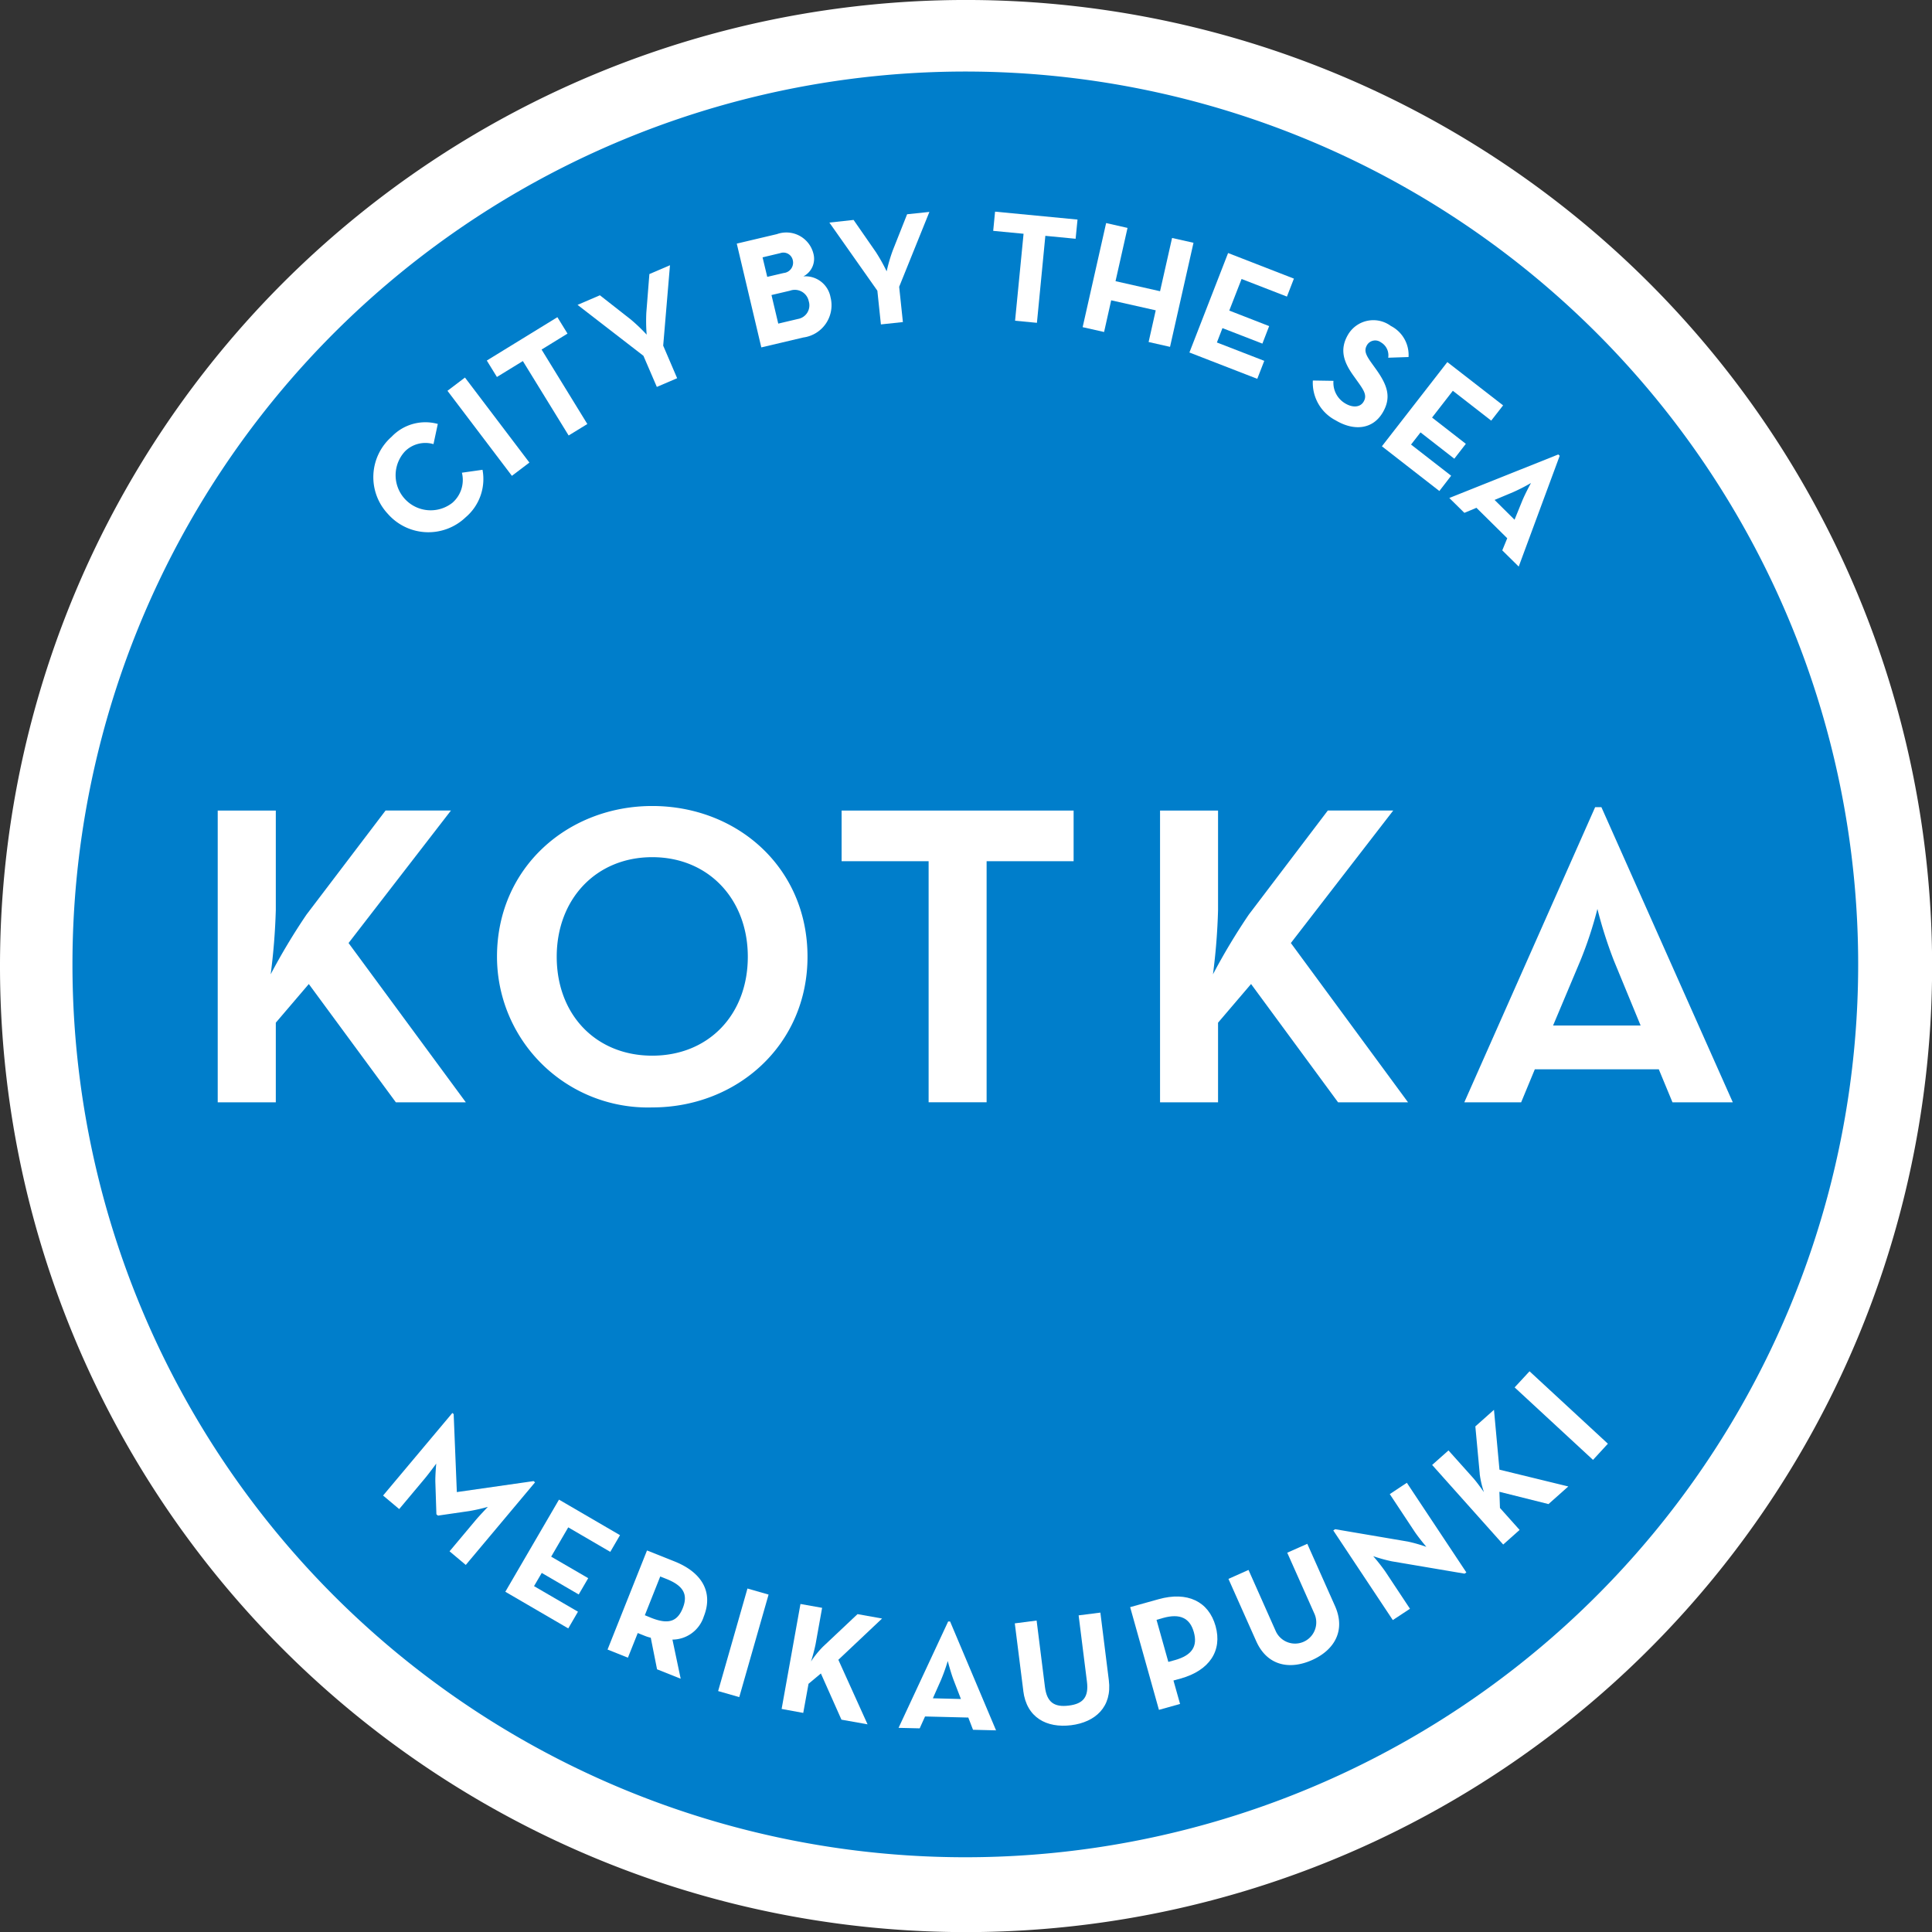 <?xml version="1.0" encoding="UTF-8"?>
<svg xmlns="http://www.w3.org/2000/svg" width="146.347" height="146.355" viewBox="0 0 146.347 146.355">
  <rect x="0" y="0" width="146.347" height="146.355" fill="#333333" stroke="none"/>
  <defs>
    <style>.a{fill:#fff;}.b{fill:#007ecb;}</style>
  </defs>
  <g transform="translate(-45.893 -45.582)">
    <path class="a" d="M119.066,191.937a73.178,73.178,0,1,0-73.173-73.176,73.175,73.175,0,0,0,73.173,73.176"></path>
    <g transform="translate(51.382 51.002)">
      <g transform="translate(0 0)">
        <path class="b" d="M126.752,193.91a67.633,67.633,0,1,0-67.629-67.632,67.63,67.63,0,0,0,67.629,67.632" transform="translate(-59.123 -58.645)"></path>
        <g transform="translate(22.79 26.563)">
          <path class="a" d="M115.167,129.627a4.07,4.07,0,0,1,.267-5.858,3.529,3.529,0,0,1,3.5-.972l-.327,1.529a2.184,2.184,0,0,0-2.156.545,2.657,2.657,0,0,0,3.586,3.9,2.289,2.289,0,0,0,.723-2.28l1.561-.221a3.8,3.8,0,0,1-1.28,3.6,4.083,4.083,0,0,1-5.872-.24" transform="translate(-114.05 -122.667)"></path>
        </g>
      </g>
      <g transform="translate(28.406 23.178)">
        <rect class="a" width="1.663" height="8.081" transform="matrix(0.797, -0.604, 0.604, 0.797, 0, 1.005)"></rect>
      </g>
      <g transform="translate(31.385 18.607)">
        <path class="a" d="M137.5,106.815l-1.965,1.206-.766-1.245,5.347-3.284.766,1.243-1.964,1.209,3.466,5.64-1.416.869Z" transform="translate(-134.768 -103.492)"></path>
      </g>
      <g transform="translate(38.26 10.636)">
        <g transform="translate(0 4.037)">
          <path class="a" d="M156.328,100.868l-4.99-3.857,1.693-.727,2.336,1.831a13.3,13.3,0,0,1,1.206,1.151,13.209,13.209,0,0,1-.026-1.658l.232-2.931,1.56-.668-.514,6.09,1.057,2.467-1.538.66Z" transform="translate(-151.338 -94.01)"></path>
        </g>
        <g transform="translate(12.061 1.591)">
          <path class="a" d="M185.04,94.628a1.045,1.045,0,0,0,.819-1.341,1.075,1.075,0,0,0-1.423-.8l-1.4.329.513,2.164Zm-1.079-3.481a.787.787,0,0,0,.694-.948.727.727,0,0,0-.96-.556l-1.334.318.354,1.478Zm-3.554-2.227,3.043-.719a2.112,2.112,0,0,1,2.766,1.493,1.5,1.5,0,0,1-.765,1.709,1.933,1.933,0,0,1,2.057,1.579,2.463,2.463,0,0,1-2.064,3.05l-3.178.75Z" transform="translate(-180.407 -88.114)"></path>
        </g>
        <g transform="translate(19.076)">
          <path class="a" d="M200.948,90.243l-3.634-5.16,1.833-.2,1.692,2.439a13.251,13.251,0,0,1,.813,1.454,12.51,12.51,0,0,1,.466-1.591l1.083-2.732,1.689-.178L202.6,89.948l.282,2.671-1.665.178Z" transform="translate(-197.314 -84.279)"></path>
        </g>
      </g>
      <g transform="translate(69.748 10.614)">
        <path class="a" d="M229.526,85.9l-2.3-.22.141-1.455,6.246.6-.144,1.454-2.293-.222-.638,6.589-1.655-.159Z" transform="translate(-227.229 -84.227)"></path>
      </g>
      <g transform="translate(76.52 11.477)">
        <path class="a" d="M245.331,86.307l1.621.367-.909,4.035,3.373.761.91-4.034,1.623.365-1.778,7.883-1.622-.367.539-2.4-3.374-.759-.538,2.4-1.624-.366Z" transform="translate(-243.552 -86.307)"></path>
      </g>
      <g transform="translate(84.611 13.747)">
        <path class="a" d="M265.979,91.777l4.985,1.938-.528,1.361L267,93.743l-.932,2.393,3.021,1.177-.512,1.325-3.025-1.173-.421,1.087,3.588,1.392-.53,1.362-5.14-1.995Z" transform="translate(-263.052 -91.777)"></path>
      </g>
      <g transform="translate(93.949 18.851)">
        <path class="a" d="M285.568,108.632l1.562.025a1.813,1.813,0,0,0,.888,1.71c.588.354,1.146.287,1.389-.122.3-.487.012-.894-.472-1.57l-.262-.368c-.764-1.053-1.119-2.015-.422-3.179a2.227,2.227,0,0,1,3.223-.63,2.47,2.47,0,0,1,1.343,2.356l-1.541.052a1.131,1.131,0,0,0-.553-1.165.724.724,0,0,0-1.048.2c-.256.427-.094.758.358,1.391l.265.369c.9,1.243,1.265,2.184.55,3.378-.772,1.283-2.2,1.38-3.557.568a3.2,3.2,0,0,1-1.723-3.018" transform="translate(-285.559 -104.08)"></path>
      </g>
      <g transform="translate(99.188 22.008)">
        <path class="a" d="M303.141,111.689l4.224,3.279-.9,1.155-2.907-2.26-1.574,2.028,2.559,1.99-.874,1.127-2.559-1.993-.718.921,3.038,2.361-.893,1.157-4.353-3.387Z" transform="translate(-298.184 -111.689)"></path>
      </g>
      <g transform="translate(23.532 29.004)">
        <g transform="translate(80.762)">
          <path class="a" d="M315.433,133.494l.572-1.405c.234-.575.673-1.375.673-1.375a14.342,14.342,0,0,1-1.357.694l-1.4.587Zm3.314-4.944.107.1-3.105,8.394-1.245-1.228.376-.918-2.333-2.306-.914.382-1.141-1.126Z" transform="translate(-310.491 -128.55)"></path>
        </g>
        <g transform="translate(0 72.608)">
          <path class="a" d="M121.083,303.549l.1.083.24,5.909,5.814-.832.11.093-5.247,6.257-1.229-1.032,1.947-2.323c.351-.417.955-1.043.955-1.043a14,14,0,0,1-1.4.316l-2.38.346-.118-.1-.079-2.41c-.016-.57.067-1.43.067-1.43s-.51.7-.861,1.122l-1.945,2.322-1.221-1.025Z" transform="translate(-115.839 -303.549)"></path>
        </g>
      </g>
      <g transform="translate(32.785 108.175)">
        <path class="a" d="M142.21,319.367l4.622,2.692-.737,1.265-3.184-1.856-1.293,2.219,2.806,1.63-.72,1.234-2.8-1.631-.585,1,3.329,1.937-.736,1.266-4.767-2.777Z" transform="translate(-138.141 -319.367)"></path>
      </g>
      <g transform="translate(40.531 112.026)">
        <path class="a" d="M160.121,333.755c1.26.5,1.967.318,2.39-.741s.015-1.7-1.222-2.2l-.486-.193-1.166,2.935Zm2.231,4.61-1.79-.712-.476-2.393a3.021,3.021,0,0,1-.457-.144l-.529-.211-.745,1.866-1.543-.615,2.989-7.506,2.074.826c2.1.834,2.957,2.342,2.229,4.171a2.511,2.511,0,0,1-2.376,1.755Z" transform="translate(-156.811 -328.65)"></path>
      </g>
      <g transform="translate(48.908 114.911)">
        <path class="a" d="M179.223,335.6l1.6.459-2.221,7.767-1.6-.459Z" transform="translate(-177.001 -335.602)"></path>
      </g>
      <g transform="translate(53.721 101.367)">
        <g transform="translate(0 14.707)">
          <path class="a" d="M191.729,341.648l2.618-2.467,1.86.333-3.311,3.126,2.211,4.888-1.977-.353-1.558-3.5-.936.783-.4,2.205-1.638-.3,1.427-7.951,1.64.292-.494,2.75a12.213,12.213,0,0,1-.347,1.31,7.41,7.41,0,0,1,.9-1.111" transform="translate(-188.601 -338.406)"></path>
        </g>
        <g transform="translate(8.852 16.04)">
          <path class="a" d="M214.664,347.49l-.546-1.415c-.222-.575-.451-1.463-.451-1.463a14.413,14.413,0,0,1-.512,1.437l-.616,1.387Zm-.968-5.871h.148l3.48,8.245-1.744-.043-.357-.926-3.277-.082-.406.9-1.6-.037Z" transform="translate(-209.937 -341.619)"></path>
        </g>
        <g transform="translate(17.66 15.363)">
          <path class="a" d="M231.81,345.921l-.645-5.115,1.653-.213.63,5.027c.146,1.167.708,1.553,1.808,1.414,1.083-.132,1.521-.644,1.374-1.812L236,340.2l1.647-.209.64,5.117c.26,2.028-1.022,3.183-2.851,3.413-1.852.229-3.379-.57-3.629-2.6" transform="translate(-231.165 -339.988)"></path>
        </g>
        <g transform="translate(26.398 14.147)">
          <path class="a" d="M255.614,341.873c1.309-.365,1.732-1.054,1.435-2.118s-1.043-1.434-2.326-1.075l-.5.144.894,3.186Zm-3.389-4.012,2.153-.6c2.173-.61,3.791.159,4.318,2.035s-.478,3.369-2.639,3.971l-.551.152.5,1.775-1.6.448Z" transform="translate(-252.225 -337.056)"></path>
        </g>
        <g transform="translate(33.846 10.152)">
          <path class="a" d="M272.274,334.8l-2.1-4.712,1.52-.678,2.058,4.626a1.606,1.606,0,1,0,2.935-1.306l-2.06-4.625,1.519-.674,2.1,4.714c.829,1.867-.059,3.342-1.744,4.094-1.7.757-3.4.429-4.227-1.438" transform="translate(-270.176 -327.428)"></path>
        </g>
        <g transform="translate(41.789 5.53)">
          <path class="a" d="M293.754,322.239a11.712,11.712,0,0,1-1.413-.391,14.309,14.309,0,0,1,.915,1.161l1.87,2.823-1.3.857-4.509-6.79.141-.093,5.509.937a11.446,11.446,0,0,1,1.4.4s-.595-.708-.9-1.169l-1.871-2.827,1.293-.858,4.509,6.792-.137.091Z" transform="translate(-289.321 -316.287)"></path>
        </g>
        <g transform="translate(49.277)">
          <path class="a" d="M310.969,307.8l-.332-3.579,1.411-1.257.416,4.534,5.214,1.272-1.5,1.334-3.719-.931.042,1.224,1.488,1.665-1.242,1.107-5.383-6.029,1.238-1.1,1.864,2.082c.26.293.587.748.823,1.081a7.057,7.057,0,0,1-.324-1.4" transform="translate(-307.368 -302.959)"></path>
        </g>
      </g>
      <g transform="translate(109.243 98.453)">
        <path class="a" d="M322.42,297.156l1.129-1.22,5.935,5.486-1.127,1.224Z" transform="translate(-322.42 -295.935)"></path>
      </g>
      <g transform="translate(11.006 55.634)">
        <g transform="translate(0 0.345)">
          <path class="a" d="M89.658,205.97a47.923,47.923,0,0,0,.388-4.866v-7.539h-4.4v22.1h4.4v-6.032l2.5-2.928,6.594,8.96h5.3L95.557,203.6l7.755-10.037H98.359l-5.989,7.884a47.638,47.638,0,0,0-2.712,4.521" transform="translate(-85.649 -193.565)"></path>
        </g>
        <g transform="translate(21.152)">
          <path class="a" d="M148.389,211.645c-4.264,0-7.236-3.1-7.236-7.495,0-4.354,2.971-7.541,7.236-7.541s7.239,3.187,7.239,7.541c0,4.391-2.971,7.495-7.239,7.495m0,3.92c6.422,0,11.761-4.738,11.761-11.415,0-6.766-5.339-11.417-11.761-11.417-6.377,0-11.76,4.651-11.76,11.417a11.428,11.428,0,0,0,11.76,11.415" transform="translate(-136.629 -192.733)"></path>
        </g>
      </g>
      <g transform="translate(58.262 55.979)">
        <path class="a" d="M206.136,215.663h4.393V197.4h6.59v-3.833H199.545V197.4h6.591Z" transform="translate(-199.545 -193.565)"></path>
      </g>
      <g transform="translate(82.384 55.72)">
        <g transform="translate(0 0.258)">
          <path class="a" d="M261.693,205.97a46.936,46.936,0,0,0,.385-4.866v-7.539h-4.394v22.1h4.394v-6.032l2.5-2.928,6.59,8.96h5.3L267.593,203.6l7.755-10.037h-4.956l-5.985,7.884a48.46,48.46,0,0,0-2.713,4.521" transform="translate(-257.685 -193.565)"></path>
        </g>
        <g transform="translate(23.047)">
          <path class="a" d="M326.587,209.482h-6.63l2.065-4.907a29.526,29.526,0,0,0,1.292-3.923,33.314,33.314,0,0,0,1.251,3.923Zm-8.014,3.32h9.392L329,215.3h4.569l-9.953-22.357h-.473L313.232,215.3h4.306Z" transform="translate(-313.232 -192.942)"></path>
        </g>
      </g>
    </g>
  </g>
</svg>
